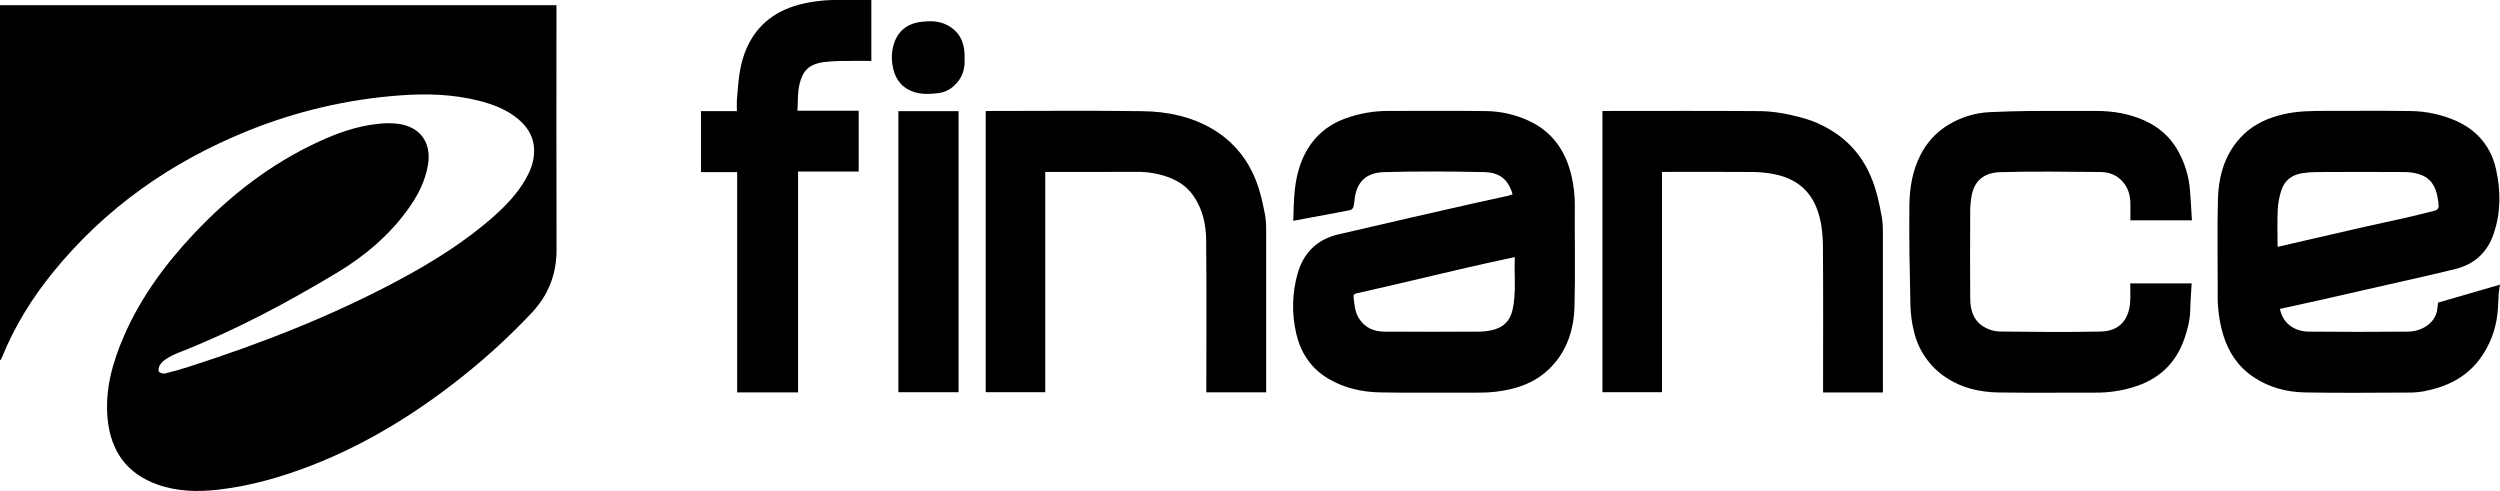 <svg width="2204" height="433" viewBox="0 0 2204 433" fill="none" xmlns="http://www.w3.org/2000/svg">
<g clip-path="url(#clip0_1049_1233)">
<path d="M0 317.2V4.57H490.57V10.47C490.57 80.33 490.43 150.18 490.65 220.04C490.71 241.81 483.43 260.24 468.54 276.04C450.71 294.93 431.631 312.6 411.43 328.93C369.64 362.68 324.56 390.93 274.29 410.47C248 420.64 221 428.36 192.92 431.64C174.75 433.76 156.64 433.45 139.12 427.28C111.81 417.68 97.69 397.74 94.9 369.55C92.33 343.5 99.24 319.14 109.58 295.55C124.38 261.77 145.98 232.55 171.1 205.9C202.65 172.4 238.49 144.58 280.46 125.14C296.97 117.49 314.04 111.35 332.24 109.3C338.512 108.461 344.865 108.41 351.15 109.15C370.76 111.91 380.57 125.96 377.29 145.47C374.88 159.74 368.42 172.2 360.15 183.81C343.35 207.38 321.66 225.7 297.05 240.47C252.05 267.47 205.88 292.05 156.89 311.12C153.193 312.611 149.644 314.446 146.29 316.6C144.161 317.9 142.35 319.66 140.99 321.75C139.99 323.38 139.3 326.25 140.11 327.58C140.92 328.91 143.95 329.64 145.67 329.23C152.78 327.53 159.81 325.46 166.77 323.23C230.05 302.9 291.77 278.84 350.51 247.5C381.27 231.08 410.79 212.76 436.85 189.37C446.8 180.44 455.85 170.69 462.69 159.14C466.64 152.51 469.69 145.5 470.59 137.78C472.15 124.66 467.36 114 457.46 105.5C447.23 96.71 434.99 92.06 422.14 88.8C399.28 83 376 82.38 352.66 84.09C306.282 87.479 260.726 98.139 217.66 115.68C150.37 143 92.7 183.5 46.77 240C28.22 262.83 12.84 287.64 1.77 315C1.47 315.75 1.08 316.48 0.77 317.22L0 317.2Z" fill="black"/>
<path d="M1333.5 171.24C1329.5 157.44 1321.32 152.01 1308.37 151.73C1279.07 151.07 1249.72 150.95 1220.43 151.73C1204.24 152.17 1196.07 160.41 1194.24 175.48C1194.08 177.926 1193.7 180.352 1193.1 182.73C1192.82 183.351 1192.41 183.902 1191.89 184.344C1191.37 184.787 1190.76 185.11 1190.1 185.29C1177.45 187.78 1164.75 190.07 1152.1 192.42C1148.43 193.1 1144.78 193.8 1140.1 194.69C1140.56 184.91 1140.5 175.64 1141.6 166.52C1142.43 158.906 1144.13 151.412 1146.68 144.19C1153.61 125.45 1166.23 111.9 1185.3 104.72C1197.77 100.061 1210.99 97.716 1224.3 97.8C1252.95 97.8 1281.61 97.54 1310.3 97.93C1322.95 98.114 1335.42 100.895 1346.95 106.1C1367.95 115.55 1379.95 132.3 1385.24 154.26C1387.36 163.048 1388.4 172.06 1388.35 181.1C1388.17 210.7 1388.85 240.32 1388.09 269.91C1387.54 291.26 1381.09 310.91 1364.89 326.08C1355.47 334.93 1344.12 340.19 1331.63 343.08C1322.82 345.149 1313.79 346.176 1304.74 346.14C1275.43 346.03 1246.1 346.48 1216.79 345.95C1200.79 345.66 1185.16 342.16 1171.2 333.95C1155.84 324.89 1146.57 310.95 1142.72 293.79C1138.69 276.373 1139.13 258.219 1144.01 241.02C1149.21 222.94 1161.1 210.92 1180.01 206.61C1201.48 201.72 1222.9 196.61 1244.35 191.73C1263.27 187.39 1282.19 183.09 1301.12 178.83C1310.51 176.71 1319.93 174.74 1329.32 172.66C1330.61 172.35 1332 171.76 1333.5 171.24ZM1335.5 226.64C1321.64 229.64 1308.25 232.5 1294.91 235.57C1275.38 240.06 1255.91 244.76 1236.38 249.32C1223.38 252.32 1210.38 255.32 1197.32 258.32C1195.45 258.75 1193.04 258.83 1193.32 261.62C1193.97 268.1 1194.39 274.72 1197.91 280.45C1202.98 288.72 1210.91 292.31 1220.29 292.37C1248.29 292.58 1276.23 292.48 1304.19 292.37C1307.47 292.342 1310.74 292.007 1313.96 291.37C1325.28 289.19 1331.21 282.99 1333.43 273.3C1336.94 258 1334.71 242.42 1335.47 226.64H1335.5Z" fill="black"/>
<path d="M2010 272.299C2012.51 285.569 2023.48 292.299 2035.34 292.369C2064.49 292.609 2093.65 292.669 2122.79 292.369C2134.19 292.239 2145.73 285.839 2148.35 274.619C2148.9 272.239 2149.01 269.759 2149.4 266.779L2204 250.929C2203.53 254.089 2203 256.369 2202.87 258.669C2202.45 264.579 2202.46 270.549 2201.78 276.429C2200.25 290.783 2194.97 304.48 2186.46 316.139C2174.1 333.049 2156.6 341.189 2136.68 344.999C2132.13 345.793 2127.52 346.158 2122.9 346.089C2092.58 346.179 2062.25 346.559 2031.95 345.969C2015.76 345.649 2000.23 341.549 1986.5 332.269C1973.04 323.169 1964.65 310.619 1959.95 295.139C1956.52 283.481 1954.89 271.369 1955.11 259.219C1955.23 231.279 1954.54 203.319 1955.34 175.399C1955.96 153.979 1961.92 133.949 1978 118.479C1987.77 109.079 1999.85 103.849 2013 100.759C2025.35 97.859 2037.85 97.759 2050.4 97.759C2075.06 97.829 2099.71 97.509 2124.4 97.879C2138.52 97.937 2152.47 100.902 2165.4 106.589C2184.2 115.059 2196.13 129.499 2200.54 149.339C2204.77 168.399 2204.76 187.689 2198.29 206.469C2192.67 222.779 2181.18 233.069 2164.57 237.179C2144.47 242.179 2124.23 246.559 2104.05 251.179C2085.13 255.513 2066.2 259.819 2047.28 264.099C2034.84 266.929 2022.41 269.589 2010 272.299ZM2007.88 217.639C2012.61 216.529 2016.72 215.559 2020.88 214.639C2041.05 209.989 2061.22 205.299 2081.41 200.709C2093.65 197.919 2105.95 195.339 2118.2 192.559C2127.89 190.349 2137.57 188.059 2147.2 185.559C2147.88 185.283 2148.48 184.845 2148.95 184.284C2149.42 183.723 2149.74 183.055 2149.9 182.339C2149.89 179.727 2149.6 177.123 2149.05 174.569C2147.53 164.669 2143.05 156.829 2132.97 153.679C2128.92 152.413 2124.7 151.739 2120.46 151.679C2094.46 151.499 2068.46 151.549 2042.51 151.679C2038.23 151.702 2033.96 152.036 2029.74 152.679C2020.36 154.089 2013.74 159.319 2011.02 168.379C2009.32 173.826 2008.32 179.463 2008.02 185.159C2007.57 195.649 2007.9 206.289 2007.9 217.639H2007.88Z" fill="black"/>
<path d="M1932.39 194.26H1878.15C1878.15 189.32 1878.15 184.4 1878.15 179.49C1878.1 171.29 1875.76 164.17 1869.54 158.3C1864.36 153.41 1858.06 151.71 1851.54 151.65C1822.22 151.36 1792.88 150.97 1763.54 151.77C1750.05 152.13 1740.18 158.5 1737.94 174.02C1737.38 177.25 1737.05 180.515 1736.94 183.79C1736.86 210.41 1736.71 237.02 1736.94 263.63C1737.05 273.83 1740.08 283.3 1749.78 288.58C1753.76 290.816 1758.22 292.083 1762.78 292.28C1792.6 292.6 1822.43 292.93 1852.23 292.28C1867.83 291.92 1876.8 282.49 1877.95 266.41C1878.33 260.99 1878.01 255.52 1878.01 249.82H1932.17C1931.72 257.82 1931.07 265.7 1930.91 273.56C1930.74 282.2 1928.58 290.37 1925.81 298.43C1918.18 320.66 1902.89 334.74 1880.38 341.43C1869.68 344.632 1858.55 346.223 1847.38 346.15C1818.89 346.08 1790.38 346.46 1761.92 346C1745.54 345.74 1729.6 342.15 1715.77 332.94C1701.28 323.453 1691.05 308.698 1687.24 291.8C1685.46 284.487 1684.45 277.006 1684.24 269.48C1683.6 240.1 1682.96 210.71 1683.31 181.34C1683.49 165.99 1685.86 150.73 1693.08 136.67C1698.55 125.703 1707.01 116.511 1717.49 110.16C1728.57 103.353 1741.19 99.462 1754.18 98.85C1765.77 98.341 1777.37 97.96 1788.97 97.85C1808.63 97.691 1828.29 97.85 1847.97 97.8C1862.74 97.8 1877.13 100.18 1890.57 106.25C1902.57 111.67 1912.41 119.87 1919.27 131.48C1926.08 143.051 1930.04 156.077 1930.82 169.48C1931.46 177.59 1931.88 185.65 1932.39 194.26Z" fill="black"/>
<path d="M869 97.83H874.37C918.84 97.83 963.32 97.37 1007.78 98.03C1029.2 98.34 1050.12 102.68 1068.97 113.75C1084.23 122.664 1096.46 135.954 1104.08 151.9C1109.84 163.64 1112.72 176.11 1115.14 188.76C1115.92 193.136 1116.29 197.575 1116.24 202.02C1116.32 247.92 1116.32 293.82 1116.24 339.72V345.86H1063.5V340C1063.5 297.26 1063.78 254.52 1063.35 211.78C1063.21 197.67 1060.22 183.93 1051.67 171.98C1046.4 164.61 1039.28 159.82 1031.07 156.62C1021.53 153.016 1011.39 151.275 1001.2 151.49C976.55 151.67 951.9 151.55 927.2 151.55H921.5V345.77H869V97.83Z" fill="black"/>
<path d="M1660 346H1607.23V340.19C1607.23 299.44 1607.43 258.69 1607.1 217.94C1607.01 205.86 1605.83 193.68 1601.1 182.32C1594.29 166.02 1581.45 157.02 1564.5 153.64C1558.55 152.411 1552.5 151.741 1546.43 151.64C1521.28 151.42 1496.12 151.55 1470.97 151.55H1465.21V345.78H1412.71V97.83H1418.17C1462.48 97.83 1506.79 97.62 1551.1 97.96C1563.52 98.06 1575.8 100.32 1587.9 103.62C1601.39 107.121 1613.97 113.477 1624.79 122.26C1635.33 131.047 1643.62 142.21 1649 154.83C1654 166.27 1656.66 178.35 1658.86 190.53C1659.62 194.912 1659.99 199.353 1659.96 203.8C1660.04 249.88 1660.04 295.953 1659.96 342.02L1660 346Z" fill="black"/>
<path d="M703.57 345.94H649.89V151.78H618V98H649.65C649.65 94.34 649.43 91.21 649.65 88.13C650.82 74.29 651.46 60.48 656.38 47.13C664.86 24.13 681.25 10.4 704.38 4.13C716.035 1.127 728.047 -0.263 740.08 0C749.36 0.07 758.65 0 768.18 0V53.71C760.58 53.71 753.18 53.59 745.7 53.71C739.26 53.682 732.823 54.016 726.42 54.71C712.57 56.59 707.42 63.02 704.75 74.61C703.1 81.88 703.54 89.61 703.01 97.61H757.01V151.22H703.57V345.94Z" fill="black"/>
<path d="M792 98H845.06V345.78H792V98Z" fill="black"/>
<path d="M850.39 51.491C850.95 60.491 848.48 68.991 841 75.681C837.29 79.177 832.574 81.416 827.52 82.081C819.52 83.011 811.52 83.531 803.7 80.341C793.23 76.081 788.4 67.671 786.83 57.341C785.62 50.314 786.311 43.091 788.83 36.421C793.19 25.511 801.9 20.201 813.04 19.131C820.34 18.421 827.77 18.351 834.78 21.981C845.21 27.381 849.84 36.051 850.37 47.361C850.44 48.531 850.39 49.701 850.39 51.491Z" fill="black"/>
</g>
<defs>
<clipPath id="clip0_1049_1233">
<rect width="2203.97" height="432.83" fill="white"/>
</clipPath>
</defs>
</svg>
